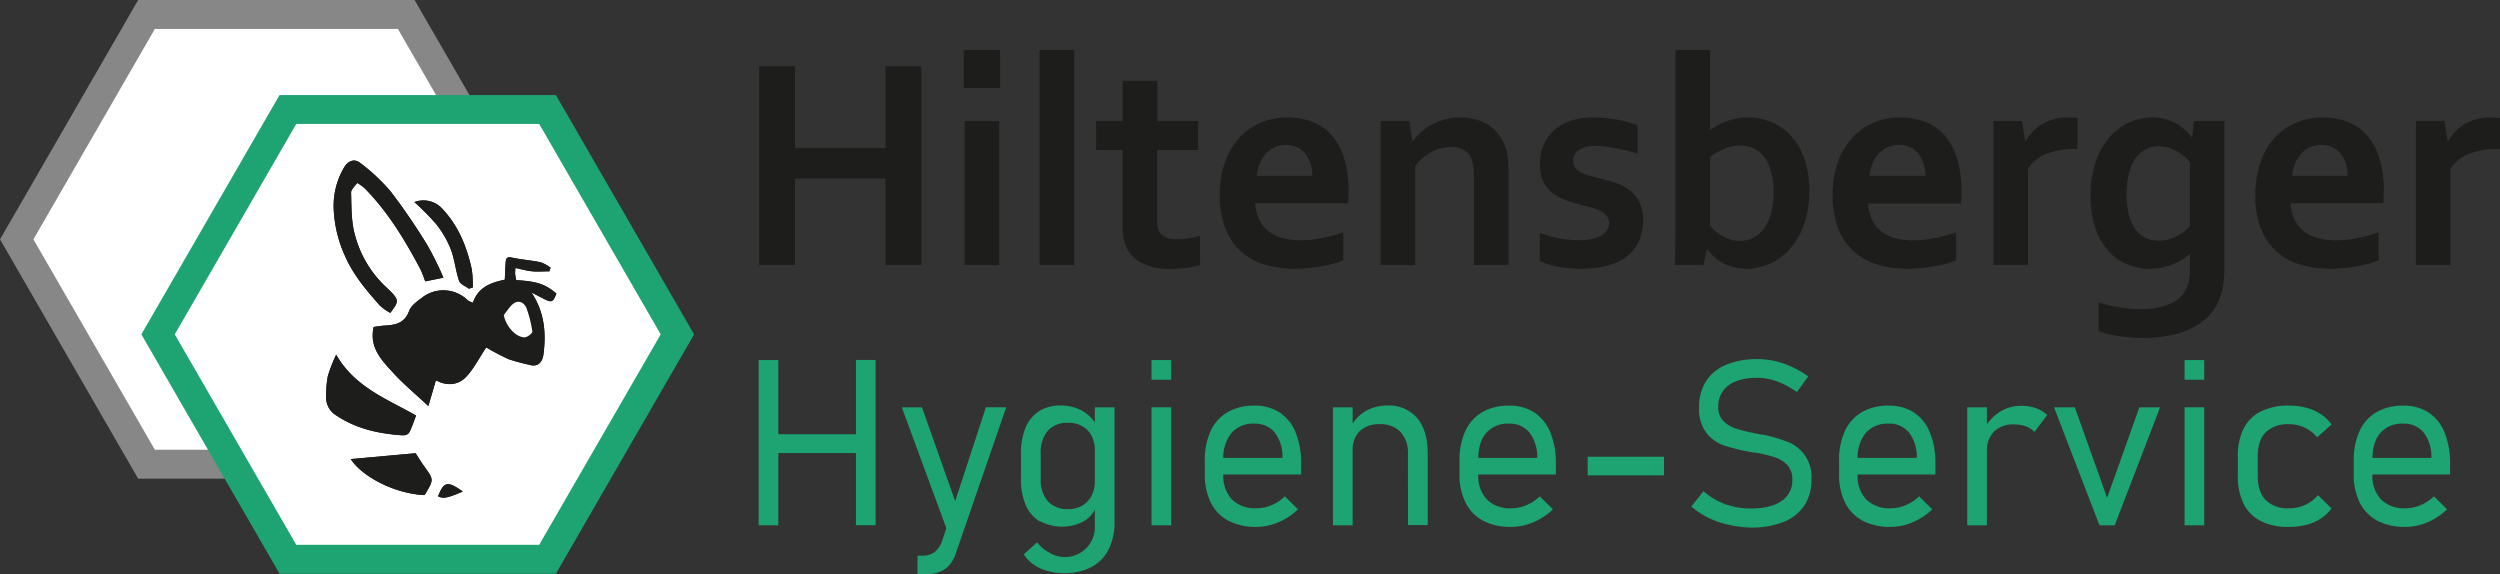 <?xml version="1.0" encoding="utf-8"?>
<svg xmlns="http://www.w3.org/2000/svg" viewBox="0 0 635.37 145.99">
  <rect x="0" y="0" width="635.37" height="145.99" fill="#333333" stroke="none"/>
  <defs>
    <style>.cls-1{fill:#1ea372;}.cls-2{fill:#1d1d1b;}.cls-3,.cls-4,.cls-5{fill:#fff;}.cls-3{stroke:#878787;}.cls-3,.cls-4{stroke-miterlimit:10;stroke-width:7.35px;}.cls-4{stroke:#1ea372;}</style>
  </defs>
  <g id="Hilfslinien">
    <path class="cls-1" d="M196.49,93.15h5v42h-5ZM199.73,112h24.16v4.79H199.73Zm21.48-18.88h5v42h-5Z" transform="translate(-3.68 -1.64)"/>
    <path class="cls-1" d="M232.87,105.16H238l9.53,26.94-2.71,5.48Zm26.54,0-12.77,37a8.75,8.75,0,0,1-1.81,3.25,6.45,6.45,0,0,1-2.78,1.72,13.4,13.4,0,0,1-4,.52h-1.18v-4.79H238a5.31,5.31,0,0,0,3.16-.85,6.62,6.62,0,0,0,2-3l11.09-33.87Z" transform="translate(-3.68 -1.64)"/>
    <path class="cls-1" d="M267.92,134.16a9,9,0,0,1-3.55-4.16,16,16,0,0,1-1.21-6.54v-6.55a16.62,16.62,0,0,1,1.18-6.61,9,9,0,0,1,3.45-4.18,10.06,10.06,0,0,1,5.45-1.42,11.07,11.07,0,0,1,5.45,1.32,9.66,9.66,0,0,1,3.84,4l-.6,5.94a7.57,7.57,0,0,0-.8-3.49,6,6,0,0,0-2.32-2.47,7,7,0,0,0-3.64-.91,6.59,6.59,0,0,0-5.17,2,8.43,8.43,0,0,0-1.82,5.78v6.49a8.18,8.18,0,0,0,1.82,5.68,6.66,6.66,0,0,0,5.17,2,6.83,6.83,0,0,0,3.63-.93,6.29,6.29,0,0,0,2.32-2.53,7.7,7.7,0,0,0,.81-3.55l.4,6.29a7.69,7.69,0,0,1-3.25,3.83,11.94,11.94,0,0,1-11.16-.09Zm.09,11.9a9.76,9.76,0,0,1-4.13-3.54l3.41-3.06a8.59,8.59,0,0,0,3,2.58A7.61,7.61,0,0,0,281.93,135V105.16h5v29.07a15.32,15.32,0,0,1-1.51,7.08,10.24,10.24,0,0,1-4.41,4.47,14.66,14.66,0,0,1-7,1.53A14.12,14.12,0,0,1,268,146.06Z" transform="translate(-3.68 -1.64)"/>
    <path class="cls-1" d="M296.34,93.15h5v5h-5Zm0,12h5v30h-5Z" transform="translate(-3.68 -1.64)"/>
    <path class="cls-1" d="M315.91,134a10.54,10.54,0,0,1-4.49-4.59,15.79,15.79,0,0,1-1.54-7.26v-3.38a17.7,17.7,0,0,1,1.48-7.6,10.72,10.72,0,0,1,4.32-4.79,13.33,13.33,0,0,1,6.82-1.65,11.41,11.41,0,0,1,6.4,1.75,10.94,10.94,0,0,1,4.06,5.07,20.42,20.42,0,0,1,1.4,8v2.68H313.43V118h16.2v-.15a10.1,10.1,0,0,0-2-6.31,6.34,6.34,0,0,0-5.15-2.23,7.28,7.28,0,0,0-5.84,2.38,10.05,10.05,0,0,0-2.05,6.74v3.81a8.63,8.63,0,0,0,2.2,6.35,8.3,8.3,0,0,0,6.21,2.23,10,10,0,0,0,3.84-.8,10.46,10.46,0,0,0,3.37-2.24l3.35,3.3a16.05,16.05,0,0,1-5,3.3,14.32,14.32,0,0,1-5.6,1.17A14.9,14.9,0,0,1,315.91,134Z" transform="translate(-3.68 -1.64)"/>
    <path class="cls-1" d="M342.45,105.16h5v30h-5ZM361.5,117a7.76,7.76,0,0,0-1.86-5.55,6.91,6.91,0,0,0-5.27-2,7.07,7.07,0,0,0-5.09,1.73,6.47,6.47,0,0,0-1.81,4.91l-.61-5.77a10,10,0,0,1,3.92-4.22,11,11,0,0,1,5.53-1.39,9.32,9.32,0,0,1,7.55,3.19q2.67,3.2,2.67,9v18.19h-5Z" transform="translate(-3.68 -1.64)"/>
    <path class="cls-1" d="M380.65,134a10.48,10.48,0,0,1-4.49-4.59,15.78,15.78,0,0,1-1.55-7.26v-3.38a17.7,17.7,0,0,1,1.49-7.6,10.66,10.66,0,0,1,4.32-4.79,13.26,13.26,0,0,1,6.81-1.65,11.45,11.45,0,0,1,6.41,1.75,11.07,11.07,0,0,1,4.06,5.07,20.6,20.6,0,0,1,1.4,8v2.68H378.16V118h16.2v-.15a10.1,10.1,0,0,0-2-6.31,6.34,6.34,0,0,0-5.15-2.23,7.26,7.26,0,0,0-5.83,2.38c-1.37,1.59-2,3.83-2,6.74v3.81a8.67,8.67,0,0,0,2.19,6.35,8.3,8.3,0,0,0,6.21,2.23,9.9,9.9,0,0,0,3.84-.8,10.5,10.5,0,0,0,3.38-2.24l3.35,3.3a16.1,16.1,0,0,1-5,3.3,14.28,14.28,0,0,1-5.6,1.17A14.86,14.86,0,0,1,380.65,134Z" transform="translate(-3.68 -1.64)"/>
    <path class="cls-1" d="M426.58,117.72v4.73h-19.4v-4.73Z" transform="translate(-3.68 -1.64)"/>
    <path class="cls-1" d="M443,135a21.21,21.21,0,0,1-9.48-4.62l3.09-3.89a17.46,17.46,0,0,0,5.55,3.29,19.21,19.21,0,0,0,6.58,1.09c3.33,0,5.91-.63,7.72-1.9a6.2,6.2,0,0,0,2.73-5.4v0a5.31,5.31,0,0,0-1.21-3.67,7.44,7.44,0,0,0-3.13-2,33.55,33.55,0,0,0-4.95-1.23l-.19,0-.19,0-.64-.11a48.77,48.77,0,0,1-7-1.69,9.87,9.87,0,0,1-4.52-3.2,10,10,0,0,1-1.86-6.46v0a12.2,12.2,0,0,1,1.74-6.65,11,11,0,0,1,5.1-4.2,20.14,20.14,0,0,1,8-1.45,20.41,20.41,0,0,1,4.41.49,22.49,22.49,0,0,1,4.3,1.46,25.8,25.8,0,0,1,4.2,2.44l-2.89,4a21.48,21.48,0,0,0-5.05-2.73,14.25,14.25,0,0,0-5-.91c-3.15,0-5.6.64-7.33,1.93a6.45,6.45,0,0,0-2.6,5.49v0a4.8,4.8,0,0,0,1.32,3.58,8,8,0,0,0,3.27,1.93,45.82,45.82,0,0,0,5.43,1.3l.23.06.23.06.34.06.33,0a37.93,37.93,0,0,1,6.47,1.87,9.47,9.47,0,0,1,6.06,9.57v.06a11.54,11.54,0,0,1-1.82,6.56,11.3,11.3,0,0,1-5.27,4.16,21.81,21.81,0,0,1-8.33,1.43A27.11,27.11,0,0,1,443,135Z" transform="translate(-3.68 -1.64)"/>
    <path class="cls-1" d="M477.11,134a10.54,10.54,0,0,1-4.49-4.59,15.79,15.79,0,0,1-1.54-7.26v-3.38a17.55,17.55,0,0,1,1.49-7.6,10.7,10.7,0,0,1,4.31-4.79,13.33,13.33,0,0,1,6.82-1.65,11.47,11.47,0,0,1,6.41,1.75,11,11,0,0,1,4.05,5.07,20.42,20.42,0,0,1,1.4,8v2.68H474.63V118h16.2v-.15a10.1,10.1,0,0,0-2-6.31,6.34,6.34,0,0,0-5.15-2.23,7.28,7.28,0,0,0-5.84,2.38,10.05,10.05,0,0,0-2.05,6.74v3.81a8.67,8.67,0,0,0,2.2,6.35,8.3,8.3,0,0,0,6.21,2.23,9.9,9.9,0,0,0,3.84-.8,10.46,10.46,0,0,0,3.37-2.24l3.35,3.3a15.94,15.94,0,0,1-5,3.3,14.32,14.32,0,0,1-5.6,1.17A14.9,14.9,0,0,1,477.11,134Z" transform="translate(-3.68 -1.64)"/>
    <path class="cls-1" d="M503.65,105.16h5v30h-5ZM518.58,110a8.45,8.45,0,0,0-3-.49,6.92,6.92,0,0,0-5.09,1.78,6.55,6.55,0,0,0-1.81,4.92l-.6-5.78a11.08,11.08,0,0,1,3.94-4.17,10.08,10.08,0,0,1,5.35-1.49,10.81,10.81,0,0,1,3.71.6,8.11,8.11,0,0,1,2.9,1.74l-3.26,4.33A5.37,5.37,0,0,0,518.58,110Z" transform="translate(-3.68 -1.64)"/>
    <path class="cls-1" d="M547.39,105.16h5.28l-11.54,30h-3.87l-11.55-30H531l8.2,23Z" transform="translate(-3.68 -1.64)"/>
    <path class="cls-1" d="M558.88,93.15h5v5h-5Zm0,12h5v30h-5Z" transform="translate(-3.68 -1.64)"/>
    <path class="cls-1" d="M578.27,134.07a9.8,9.8,0,0,1-4.37-4.38,15.6,15.6,0,0,1-1.48-7.15V117.6a15.26,15.26,0,0,1,1.49-7.06,9.83,9.83,0,0,1,4.38-4.34,15.51,15.51,0,0,1,7.1-1.48,17.3,17.3,0,0,1,4.44.55,12.41,12.41,0,0,1,3.66,1.61,10.45,10.45,0,0,1,2.75,2.64l-3.66,3.26a9.1,9.1,0,0,0-7.1-3.32,8.1,8.1,0,0,0-6,2.06q-2,2.07-2,6.08v4.94q0,4.06,2,6.18a8,8,0,0,0,6,2.11,9.46,9.46,0,0,0,7.3-3.35l3.46,3.37a10.38,10.38,0,0,1-2.77,2.6,12.42,12.42,0,0,1-3.65,1.58,17.7,17.7,0,0,1-4.43.53A15.4,15.4,0,0,1,578.27,134.07Z" transform="translate(-3.68 -1.64)"/>
    <path class="cls-1" d="M607.91,134a10.54,10.54,0,0,1-4.49-4.59,15.79,15.79,0,0,1-1.54-7.26v-3.38a17.7,17.7,0,0,1,1.48-7.6,10.66,10.66,0,0,1,4.32-4.79,13.31,13.31,0,0,1,6.81-1.65,11.45,11.45,0,0,1,6.41,1.75,11,11,0,0,1,4.06,5.07,20.6,20.6,0,0,1,1.4,8v2.68H605.43V118h16.19v-.15a10,10,0,0,0-2-6.31,6.36,6.36,0,0,0-5.16-2.23,7.27,7.27,0,0,0-5.83,2.38c-1.37,1.59-2,3.83-2,6.74v3.81a8.63,8.63,0,0,0,2.2,6.35,8.29,8.29,0,0,0,6.2,2.23,9.9,9.9,0,0,0,3.84-.8,10.5,10.5,0,0,0,3.38-2.24l3.35,3.3a16,16,0,0,1-5,3.3,14.24,14.24,0,0,1-5.6,1.17A14.86,14.86,0,0,1,607.91,134Z" transform="translate(-3.68 -1.64)"/>
    <path class="cls-2" d="M205.73,39.28h23V18.47h9.09V69h-9.09V47h-23V69h-9.1V18.47h9.1Z" transform="translate(-3.68 -1.64)"/>
    <path class="cls-2" d="M248.61,14.32h9.25V24h-9.25Zm.22,18.08h8.8V69h-8.8Z" transform="translate(-3.68 -1.64)"/>
    <path class="cls-2" d="M267.88,69V14.32h8.8V69Z" transform="translate(-3.68 -1.64)"/>
    <path class="cls-2" d="M308.68,69a21.34,21.34,0,0,1-3.54.72,29.71,29.71,0,0,1-3.84.26,16,16,0,0,1-7.41-1.49,8.46,8.46,0,0,1-4.07-4.28,14.18,14.18,0,0,1-.85-5.44V39.77h-6.72V32.4H289V22.17h8.8V32.4h10.39v7.37H297.77V57.55a6.09,6.09,0,0,0,.63,3.13q1.11,1.74,4.42,1.74a19.12,19.12,0,0,0,3-.24,27.1,27.1,0,0,0,2.84-.63Z" transform="translate(-3.68 -1.64)"/>
    <path class="cls-2" d="M334.08,62.72a28.1,28.1,0,0,0,5.35-.53,40.06,40.06,0,0,0,5.64-1.51v7.14a26.57,26.57,0,0,1-5.24,1.44,38.82,38.82,0,0,1-7.31.67,25.73,25.73,0,0,1-7.26-1,15.08,15.08,0,0,1-10.06-9,22.12,22.12,0,0,1-1.5-8.61,24.65,24.65,0,0,1,1.41-8.72,17.79,17.79,0,0,1,3.78-6.19,15.64,15.64,0,0,1,5.44-3.69,17.09,17.09,0,0,1,6.33-1.22,18.26,18.26,0,0,1,6.3,1,12.76,12.76,0,0,1,5,3.33,15.55,15.55,0,0,1,3.27,5.83,27.18,27.18,0,0,1,1.17,8.44c0,1.26-.06,2.33-.11,3.21H322.68a11.14,11.14,0,0,0,1.12,4.32,8.07,8.07,0,0,0,2.43,2.91,9.94,9.94,0,0,0,3.51,1.62A17.51,17.51,0,0,0,334.08,62.72Zm-3.53-24.24a6.75,6.75,0,0,0-3,.63,7,7,0,0,0-2.24,1.69,8.17,8.17,0,0,0-1.51,2.52,12,12,0,0,0-.74,3h14.15a10.76,10.76,0,0,0-.43-3,7.84,7.84,0,0,0-1.26-2.52,6,6,0,0,0-2.08-1.69A6.38,6.38,0,0,0,330.55,38.48Z" transform="translate(-3.68 -1.64)"/>
    <path class="cls-2" d="M362.63,37.5h.15a13.71,13.71,0,0,1,2-2.23,13.19,13.19,0,0,1,2.71-1.92A15.3,15.3,0,0,1,370.82,32a14.56,14.56,0,0,1,3.92-.51,15.88,15.88,0,0,1,3.8.45,10.94,10.94,0,0,1,3.36,1.42,10.22,10.22,0,0,1,2.69,2.49,12.21,12.21,0,0,1,2.34,6.19c.09.92.13,2,.13,3.19V69h-8.8V46.64a23.08,23.08,0,0,0-.11-2.53,7.22,7.22,0,0,0-.41-1.85,4.57,4.57,0,0,0-2-2.49,6.59,6.59,0,0,0-3.29-.76,10.55,10.55,0,0,0-4.92,1.23,12.75,12.75,0,0,0-4.17,3.57V69h-8.8V32.4h7.28Z" transform="translate(-3.68 -1.64)"/>
    <path class="cls-2" d="M412.64,58.38a2.79,2.79,0,0,0-.65-1.92,5,5,0,0,0-1.72-1.27,14.74,14.74,0,0,0-2.47-.89c-.93-.25-1.9-.5-2.92-.75a35.83,35.83,0,0,1-3.71-1.23A11.31,11.31,0,0,1,398,50.49a8.2,8.2,0,0,1-2.15-2.85,10,10,0,0,1-.8-4.21,12.16,12.16,0,0,1,1.08-5.31,10.6,10.6,0,0,1,2.91-3.71,12.1,12.1,0,0,1,4.27-2.19,18.06,18.06,0,0,1,5.15-.72,33,33,0,0,1,6.2.55,31.68,31.68,0,0,1,5.23,1.41v7.29q-1.23-.42-2.58-.78c-.9-.23-1.82-.44-2.75-.62s-1.85-.32-2.76-.43a20.1,20.1,0,0,0-2.6-.17,10,10,0,0,0-2.64.3,5,5,0,0,0-1.74.81,3,3,0,0,0-1,1.17,3.3,3.3,0,0,0-.3,1.38,3.14,3.14,0,0,0,.65,2,4.62,4.62,0,0,0,1.8,1.28,16,16,0,0,0,2.42.81l2.45.63c1.24.3,2.47.66,3.71,1.09a11.56,11.56,0,0,1,3.34,1.8,8.75,8.75,0,0,1,2.43,3,10,10,0,0,1,.95,4.66,11.87,11.87,0,0,1-1.15,5.4A10.63,10.63,0,0,1,417,66.93,14,14,0,0,1,412,69.2a25.58,25.58,0,0,1-6.33.73,31.66,31.66,0,0,1-6.14-.54A20.81,20.81,0,0,1,395,68V60.8a28.54,28.54,0,0,0,5.35,1.49,29.35,29.35,0,0,0,4.57.4,18.07,18.07,0,0,0,3-.25,8.36,8.36,0,0,0,2.43-.77,4.7,4.7,0,0,0,1.62-1.34A3.27,3.27,0,0,0,412.64,58.38Z" transform="translate(-3.68 -1.64)"/>
    <path class="cls-2" d="M463.51,50.07a25.15,25.15,0,0,1-1.41,8.76,18.25,18.25,0,0,1-3.7,6.27,14.71,14.71,0,0,1-5.14,3.65,14.87,14.87,0,0,1-5.75,1.18A12.14,12.14,0,0,1,441,68.16a11.29,11.29,0,0,1-2.06-1.59,14.2,14.2,0,0,1-1.32-1.47h-.15L436.59,69h-7.28c.05-1.08.1-2.42.13-4s.06-3.12.06-4.55V14.32h8.8V29.53c0,1.09,0,2.09,0,3s0,1.63,0,2.13h.07q.85-.6,1.86-1.17a14.79,14.79,0,0,1,2.19-1,15.1,15.1,0,0,1,5.45-1,15.91,15.91,0,0,1,5.85,1.11A14.09,14.09,0,0,1,458.7,36a16.36,16.36,0,0,1,3.51,5.85A23.86,23.86,0,0,1,463.51,50.07Zm-9.1.46a19.1,19.1,0,0,0-.81-5.91,9.42,9.42,0,0,0-2.14-3.78,6.84,6.84,0,0,0-2.75-1.75,9.12,9.12,0,0,0-2.84-.46,10.61,10.61,0,0,0-3.93.8,13.86,13.86,0,0,0-3.64,2.11V59.06a12.83,12.83,0,0,0,1.28,1.27,10.84,10.84,0,0,0,1.71,1.2,10.38,10.38,0,0,0,2.06.91,7.62,7.62,0,0,0,8.85-3,12,12,0,0,0,1.66-3.87A20.86,20.86,0,0,0,454.41,50.53Z" transform="translate(-3.68 -1.64)"/>
    <path class="cls-2" d="M489.83,62.72a28.1,28.1,0,0,0,5.35-.53,39.35,39.35,0,0,0,5.64-1.51v7.14a26.64,26.64,0,0,1-5.23,1.44,38.85,38.85,0,0,1-7.32.67,25.61,25.61,0,0,1-7.25-1,15.07,15.07,0,0,1-10.07-9,22.12,22.12,0,0,1-1.5-8.61,24.65,24.65,0,0,1,1.41-8.72,17.66,17.66,0,0,1,3.79-6.19,15.46,15.46,0,0,1,5.44-3.69,17,17,0,0,1,6.33-1.22,18.25,18.25,0,0,1,6.29,1,12.72,12.72,0,0,1,5,3.33A15.68,15.68,0,0,1,501,41.71a27.18,27.18,0,0,1,1.17,8.44c0,1.26-.06,2.33-.11,3.21H478.43a11.14,11.14,0,0,0,1.12,4.32A8.27,8.27,0,0,0,482,60.59a9.94,9.94,0,0,0,3.51,1.62A17.57,17.57,0,0,0,489.83,62.72Zm-3.52-24.24a6.69,6.69,0,0,0-3,.63,7,7,0,0,0-2.25,1.69,8.34,8.34,0,0,0-1.5,2.52,12.06,12.06,0,0,0-.75,3H493a10.41,10.41,0,0,0-.43-3,7.46,7.46,0,0,0-1.26-2.52,6,6,0,0,0-2.08-1.69A6.37,6.37,0,0,0,486.31,38.48Z" transform="translate(-3.68 -1.64)"/>
    <path class="cls-2" d="M531.68,39.5h-.75a19,19,0,0,0-7.11,1.23,9.89,9.89,0,0,0-4.73,3.76V69h-8.8V32.4h7.28l.81,5.1h.15a11.55,11.55,0,0,1,4.29-4.4,12.69,12.69,0,0,1,6.55-1.6,15.33,15.33,0,0,1,2.31.15Z" transform="translate(-3.68 -1.64)"/>
    <path class="cls-2" d="M560.23,69.93c0-.5,0-1.12,0-1.86s0-1.37.09-1.87h-.07a17.58,17.58,0,0,1-1.88,1.34,18.69,18.69,0,0,1-2.32,1.21,15.41,15.41,0,0,1-5.9,1.18,15.63,15.63,0,0,1-5.59-1,13,13,0,0,1-4.85-3.29,16.7,16.7,0,0,1-3.41-5.76A24.33,24.33,0,0,1,535,51.4a25.91,25.91,0,0,1,1.32-8.67,18.61,18.61,0,0,1,3.5-6.21,14.61,14.61,0,0,1,5-3.76,14.25,14.25,0,0,1,5.84-1.26,12,12,0,0,1,5.87,1.41,13,13,0,0,1,4.19,3.61h.15l.37-4.12H569V69.67a25.71,25.71,0,0,1-.52,5.51A15.24,15.24,0,0,1,567,79.26a13.73,13.73,0,0,1-3,3.63,16.85,16.85,0,0,1-4.2,2.56A23.39,23.39,0,0,1,554.58,87a33.52,33.52,0,0,1-6,.51c-1.19,0-2.36,0-3.49-.13s-2.21-.21-3.22-.38-1.91-.35-2.74-.56a20.59,20.59,0,0,1-2.1-.66V78.47a32.17,32.17,0,0,0,5.14,1.26,35.49,35.49,0,0,0,5.66.44c3.94,0,7-.78,9.14-2.32s3.23-3.9,3.23-7Zm-7.87-7.13a9,9,0,0,0,2.52-.34,11.9,11.9,0,0,0,2.19-.87,10.74,10.74,0,0,0,1.8-1.17,11.35,11.35,0,0,0,1.36-1.28V42.79A11.71,11.71,0,0,0,556.74,40a9.45,9.45,0,0,0-4.42-1.18,7.77,7.77,0,0,0-1.73.21,6.83,6.83,0,0,0-1.83.74A7.62,7.62,0,0,0,547,41.14a8.57,8.57,0,0,0-1.46,2.25,14.46,14.46,0,0,0-1,3.25,21.86,21.86,0,0,0-.39,4.38,21.62,21.62,0,0,0,.52,4.93,11.34,11.34,0,0,0,1.56,3.7A7.19,7.19,0,0,0,548.77,62,7.6,7.6,0,0,0,552.36,62.8Z" transform="translate(-3.68 -1.64)"/>
    <path class="cls-2" d="M597.21,62.72a27.92,27.92,0,0,0,5.34-.53,39.83,39.83,0,0,0,5.65-1.51v7.14A26.78,26.78,0,0,1,603,69.26a38.82,38.82,0,0,1-7.31.67,25.73,25.73,0,0,1-7.26-1,15,15,0,0,1-10.06-9,22.11,22.11,0,0,1-1.51-8.61,24.42,24.42,0,0,1,1.42-8.72A17.79,17.79,0,0,1,582,36.41a15.64,15.64,0,0,1,5.44-3.69,17,17,0,0,1,6.33-1.22,18.26,18.26,0,0,1,6.3,1,12.76,12.76,0,0,1,5,3.33,15.55,15.55,0,0,1,3.27,5.83,27.18,27.18,0,0,1,1.17,8.44c0,1.26-.06,2.33-.11,3.21H585.81a11,11,0,0,0,1.11,4.32,8.2,8.2,0,0,0,2.44,2.91,10,10,0,0,0,3.5,1.62A17.65,17.65,0,0,0,597.21,62.72Zm-3.53-24.24a6.75,6.75,0,0,0-3,.63,7.05,7.05,0,0,0-2.25,1.69,8.34,8.34,0,0,0-1.5,2.52,12,12,0,0,0-.74,3h14.14a10.76,10.76,0,0,0-.42-3,7.66,7.66,0,0,0-1.27-2.52,6,6,0,0,0-2.07-1.69A6.41,6.41,0,0,0,593.68,38.48Z" transform="translate(-3.68 -1.64)"/>
    <path class="cls-2" d="M639.05,39.5h-.74a19,19,0,0,0-7.11,1.23,10,10,0,0,0-4.74,3.76V69h-8.79V32.4h7.27l.82,5.1h.15a11.55,11.55,0,0,1,4.29-4.4,12.69,12.69,0,0,1,6.55-1.6,15.18,15.18,0,0,1,2.3.15Z" transform="translate(-3.68 -1.64)"/>
    <polygon class="cls-3" points="103.24 3.68 37.24 3.68 4.25 60.83 37.24 117.98 103.24 117.98 136.24 60.83 103.24 3.68"/>
    <polygon class="cls-4" points="139.16 27.83 73.17 27.83 40.17 84.98 73.17 142.13 139.16 142.13 172.16 84.98 139.16 27.83"/>
    <path class="cls-2" d="M133,92.93a51.61,51.61,0,0,0,5.3,1.42c2.37.7,3.29-1.06,3.5-2.61.73-5.47.27-10.81-3.05-15.8l3.15,1.63c2,1,2.34.89,3.2-1.34-2.87-2.4-4.89-3.09-10.21-3.41a15.08,15.08,0,0,1-.28-1.57,12,12,0,0,1,.08-1.52c1.44.29,2.86.7,4.3.85s2.87,0,4.31,0l.32-.91a9.55,9.55,0,0,0-2.48-1.38c-2.45-.51-5-.68-7.42-1.21-1.36-.3-1.46.41-1.52,1.3-.11,1.38-.14,2.77-.22,4.33-3.48.73-6.77,1.88-8.09,5.85A4.75,4.75,0,0,1,122.6,78a8.83,8.83,0,0,0-11.54-.79c-1.28,1-2.86,2.05-3.36,3.42-1.14,3.13-3.46,3.62-6.22,3.75a28.18,28.18,0,0,0-2.82.37c-1.19,5.25,2.06,8.48,5,11.67,2.6,2.86,5.62,5.34,8.9,8.41l1.92-6.55c2.58,1.42,5.55,1.43,7.74-.92,1.95-2.09,3.28-4.78,5.06-7.46A63.78,63.78,0,0,0,133,92.93ZM101.48,74.3a27.55,27.55,0,0,1-7.57-12.88c-1-3.45-.89-7.22-1-10.86,0-.79,1-1.62,1.54-2.43a12.26,12.26,0,0,1,1.85,1.3c5.95,6,10.29,13.2,14.23,20.63a28.71,28.71,0,0,1,1.21,3.09l4.64-.94a85.92,85.92,0,0,0-4-8.11,157.81,157.81,0,0,0-9.4-13.78,47.62,47.62,0,0,0-7.7-7.23c-1.53-1.24-3.17-.59-4.18,1.16a19.21,19.21,0,0,0-2.63,10.07,31.77,31.77,0,0,0,2.88,12.33c2.11,4.88,5.45,8.76,8.86,12.63a13.56,13.56,0,0,0,2.67,1.88C105.24,78,105.31,77.91,101.48,74.3ZM89.12,91.77A39.19,39.19,0,0,0,87,97.22a26.23,26.23,0,0,0-.43,5.19,5.29,5.29,0,0,0,2.64,4.85c5,3.34,10.63,4.59,16.58,5,1.83.13,2-.88,2.43-1.85s.74-1.9,1.22-3.16C102.22,103.12,93.86,100.11,89.12,91.77Zm3.71,26.54c2.49,4,10.45,8.71,18.67,9.16a2,2,0,0,0,.28-.31c2.17-3.64,2.15-3.62-.29-7-.88-1.23-1.66-2.54-2.18-3.33ZM123.56,70c-1.29-5.76-3.44-11.11-7.65-15.47A6.45,6.45,0,0,0,109,53a63.81,63.81,0,0,1,5.5,5.55,25.58,25.58,0,0,1,3.73,6.38c1,2.59,1.23,5.46,2.13,8.09.3.86,1.64,1.35,2.5,2l1-.32A27.29,27.29,0,0,0,123.56,70ZM115,127.77c1.33.66,2.36.47,6.3-1.21C117.42,123.81,116.51,124,115,127.77Z" transform="translate(-3.68 -1.64)"/>
    <path class="cls-2" d="M122.18,97.36c-2.19,2.35-5.16,2.34-7.74.92l-1.92,6.55c-3.28-3.07-6.3-5.55-8.9-8.41-2.9-3.19-6.15-6.42-5-11.67a28.18,28.18,0,0,1,2.82-.37c2.76-.13,5.08-.62,6.22-3.75.5-1.37,2.08-2.45,3.36-3.42A8.83,8.83,0,0,1,122.6,78a4.75,4.75,0,0,0,1.27.59c1.32-4,4.61-5.12,8.09-5.85.08-1.56.11-2.95.22-4.33.06-.89.16-1.6,1.52-1.3,2.44.53,5,.7,7.42,1.21a9.55,9.55,0,0,1,2.48,1.38l-.32.91c-1.44,0-2.89.11-4.31,0s-2.86-.56-4.3-.85a12,12,0,0,0-.08,1.52,15.08,15.08,0,0,0,.28,1.57c5.32.32,7.34,1,10.21,3.41-.86,2.23-1.2,2.37-3.2,1.34l-3.15-1.63c3.32,5,3.78,10.33,3.05,15.8-.21,1.55-1.13,3.31-3.5,2.61a51.61,51.61,0,0,1-5.3-1.42,63.78,63.78,0,0,1-5.74-3C125.46,92.58,124.13,95.27,122.18,97.36Zm14.79-10c.69,0,2.08-1.06,2-1.5a29.8,29.8,0,0,0-1.39-5.68c-.47-1.43-1.75-2.34-3.07-1.62-1.16.62-1.89,2-2.81,3.09C132.19,84.41,134.64,87.3,137,87.39Z" transform="translate(-3.68 -1.64)"/>
    <path class="cls-2" d="M102.84,81.16c2.4-3.18,2.47-3.25-1.36-6.86a27.55,27.55,0,0,1-7.57-12.88c-1-3.45-.89-7.22-1-10.86,0-.79,1-1.62,1.54-2.43a12.26,12.26,0,0,1,1.85,1.3c5.95,6,10.29,13.2,14.23,20.63a28.71,28.71,0,0,1,1.21,3.09l4.64-.94a85.92,85.92,0,0,0-4-8.11,157.81,157.81,0,0,0-9.4-13.78,47.62,47.62,0,0,0-7.7-7.23c-1.53-1.24-3.17-.59-4.18,1.16a19.21,19.21,0,0,0-2.63,10.07,31.77,31.77,0,0,0,2.88,12.33c2.11,4.88,5.45,8.76,8.86,12.63A13.56,13.56,0,0,0,102.84,81.16Z" transform="translate(-3.68 -1.64)"/>
    <path class="cls-2" d="M109.39,107.26c-7.17-4.14-15.53-7.15-20.27-15.49A39.19,39.19,0,0,0,87,97.22a26.23,26.23,0,0,0-.43,5.19,5.29,5.29,0,0,0,2.64,4.85c5,3.34,10.63,4.59,16.58,5,1.83.13,2-.88,2.43-1.85S108.91,108.52,109.39,107.26Z" transform="translate(-3.68 -1.64)"/>
    <path class="cls-2" d="M109.31,116.82l-16.48,1.49c2.49,4,10.45,8.71,18.67,9.16a2,2,0,0,0,.28-.31c2.17-3.64,2.15-3.62-.29-7C110.61,118.92,109.83,117.61,109.31,116.82Z" transform="translate(-3.68 -1.64)"/>
    <path class="cls-2" d="M123.82,74.68a27.29,27.29,0,0,0-.26-4.72c-1.29-5.76-3.44-11.11-7.65-15.47A6.45,6.45,0,0,0,109,53a63.81,63.81,0,0,1,5.5,5.55,25.58,25.58,0,0,1,3.73,6.38c1,2.59,1.23,5.46,2.13,8.09.3.86,1.64,1.35,2.5,2Z" transform="translate(-3.68 -1.64)"/>
    <path class="cls-2" d="M121.31,126.56c-3.89-2.75-4.8-2.55-6.3,1.21C116.34,128.43,117.37,128.24,121.31,126.56Z" transform="translate(-3.68 -1.64)"/>
    <path class="cls-5" d="M131.72,81.68c.47,2.73,2.92,5.62,5.25,5.71.69,0,2.08-1.06,2-1.5a29.8,29.8,0,0,0-1.39-5.68c-.47-1.43-1.75-2.34-3.07-1.62C133.37,79.21,132.64,80.62,131.72,81.68Z" transform="translate(-3.68 -1.64)"/>
  </g>
</svg>